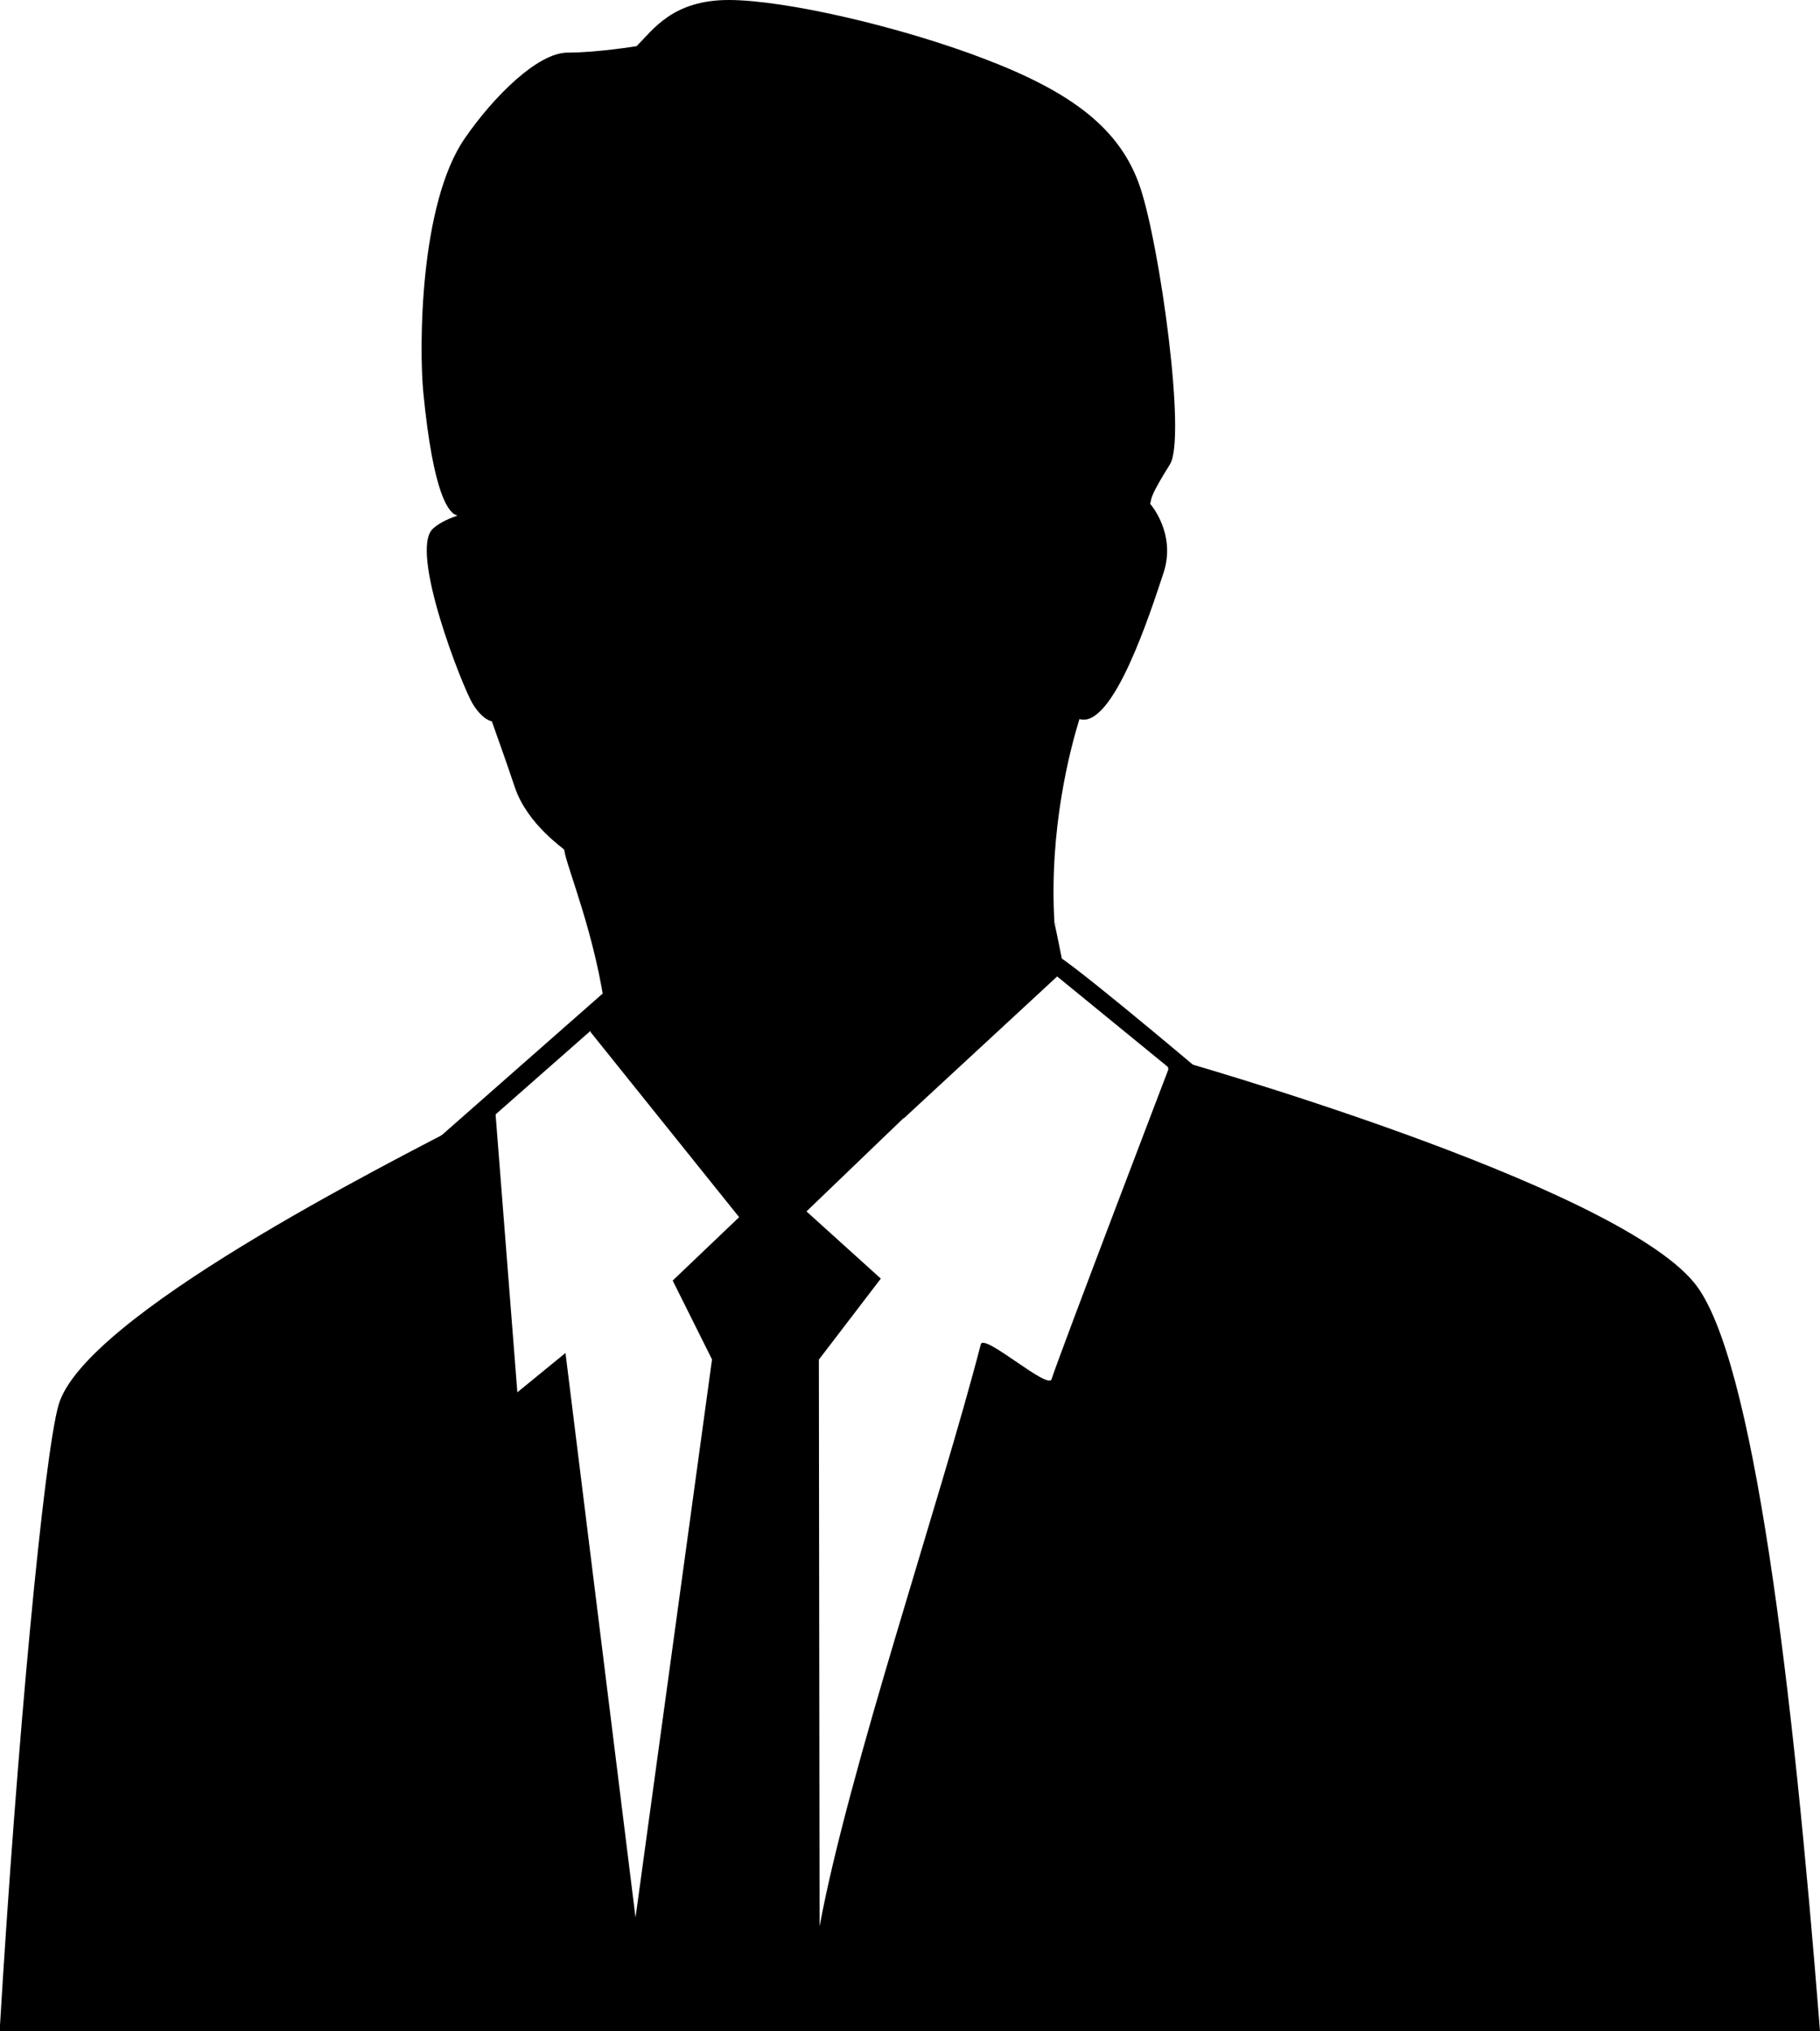 <?xml version="1.0" encoding="UTF-8"?><svg id="_レイヤー_2" xmlns="http://www.w3.org/2000/svg" viewBox="0 0 101.35 113.08"><defs><style>.cls-1{stroke-width:0px;}</style></defs><g id="Layer_1"><path class="cls-1" d="m58.84,51.39l-.05.05s.02.02.03.03v-.08Zm42.51,61.69c-1.52-19.28-3.69-37.6-6.99-41.65-4.53-5.58-29.07-12.49-29.07-12.49,0,0-6.37,16.66-6.73,17.84-.21.6-3.74-2.55-3.94-1.95-2.27,8.77-7.36,23.7-8.98,32.41l-.04-31.55,3.45-4.51-4.14-3.74,14.29-13.73s-.46-2.3-.48-2.31c-.32-5.28.9-9.78,1.39-11.37,1.87.57,3.95-5.93,4.68-8.13.73-2.2-.74-3.85-.74-3.85.09-.37,0-.43,1.1-2.2.92-1.46-.55-12.1-1.65-15.4-1.1-3.3-3.85-5.32-8.62-7.15-4.76-1.83-11.18-3.3-14.3-3.3s-4.21,1.65-5.13,2.57c0,0-2.2.36-3.85.36s-4.11,2.44-5.71,4.76c-2.55,3.68-2.55,11.75-2.32,14.13.56,5.77,1.43,6.79,1.91,6.88-.38.13-.98.37-1.37.73-1.35,1.23,1.65,8.82,2.2,9.73.55.92,1.08,1,1.08,1,0,0,.86,2.4,1.28,3.67.7,2.07,2.74,3.41,2.75,3.48.08.82,1.8,4.87,2.32,9.24-.24.18-.54.43-.88.71l.03.2,8.27,10.3-3.7,3.53,2.19,4.39-4.26,31.07-3.9-31.43-2.68,2.19-1.26-16.08-1.12.82c-5.12,2.66-21.76,11.04-23.17,15.97-.81,2.83-2.32,18.75-3.28,34.86h101.35Z"/><path class="cls-1" d="m58.96,53.22c-1.83-1.22-23.23,1.62-23.23,1.62l-1.77.12-9.56,8.41.24,1.1,1.22.37.77-1.95,6.74-5.93,6.5,5.93,10.48-.65,8.52-7.88,6.17,5.04.34,2.03,2.74-.73s-7.35-6.25-9.18-7.47Z"/></g></svg>